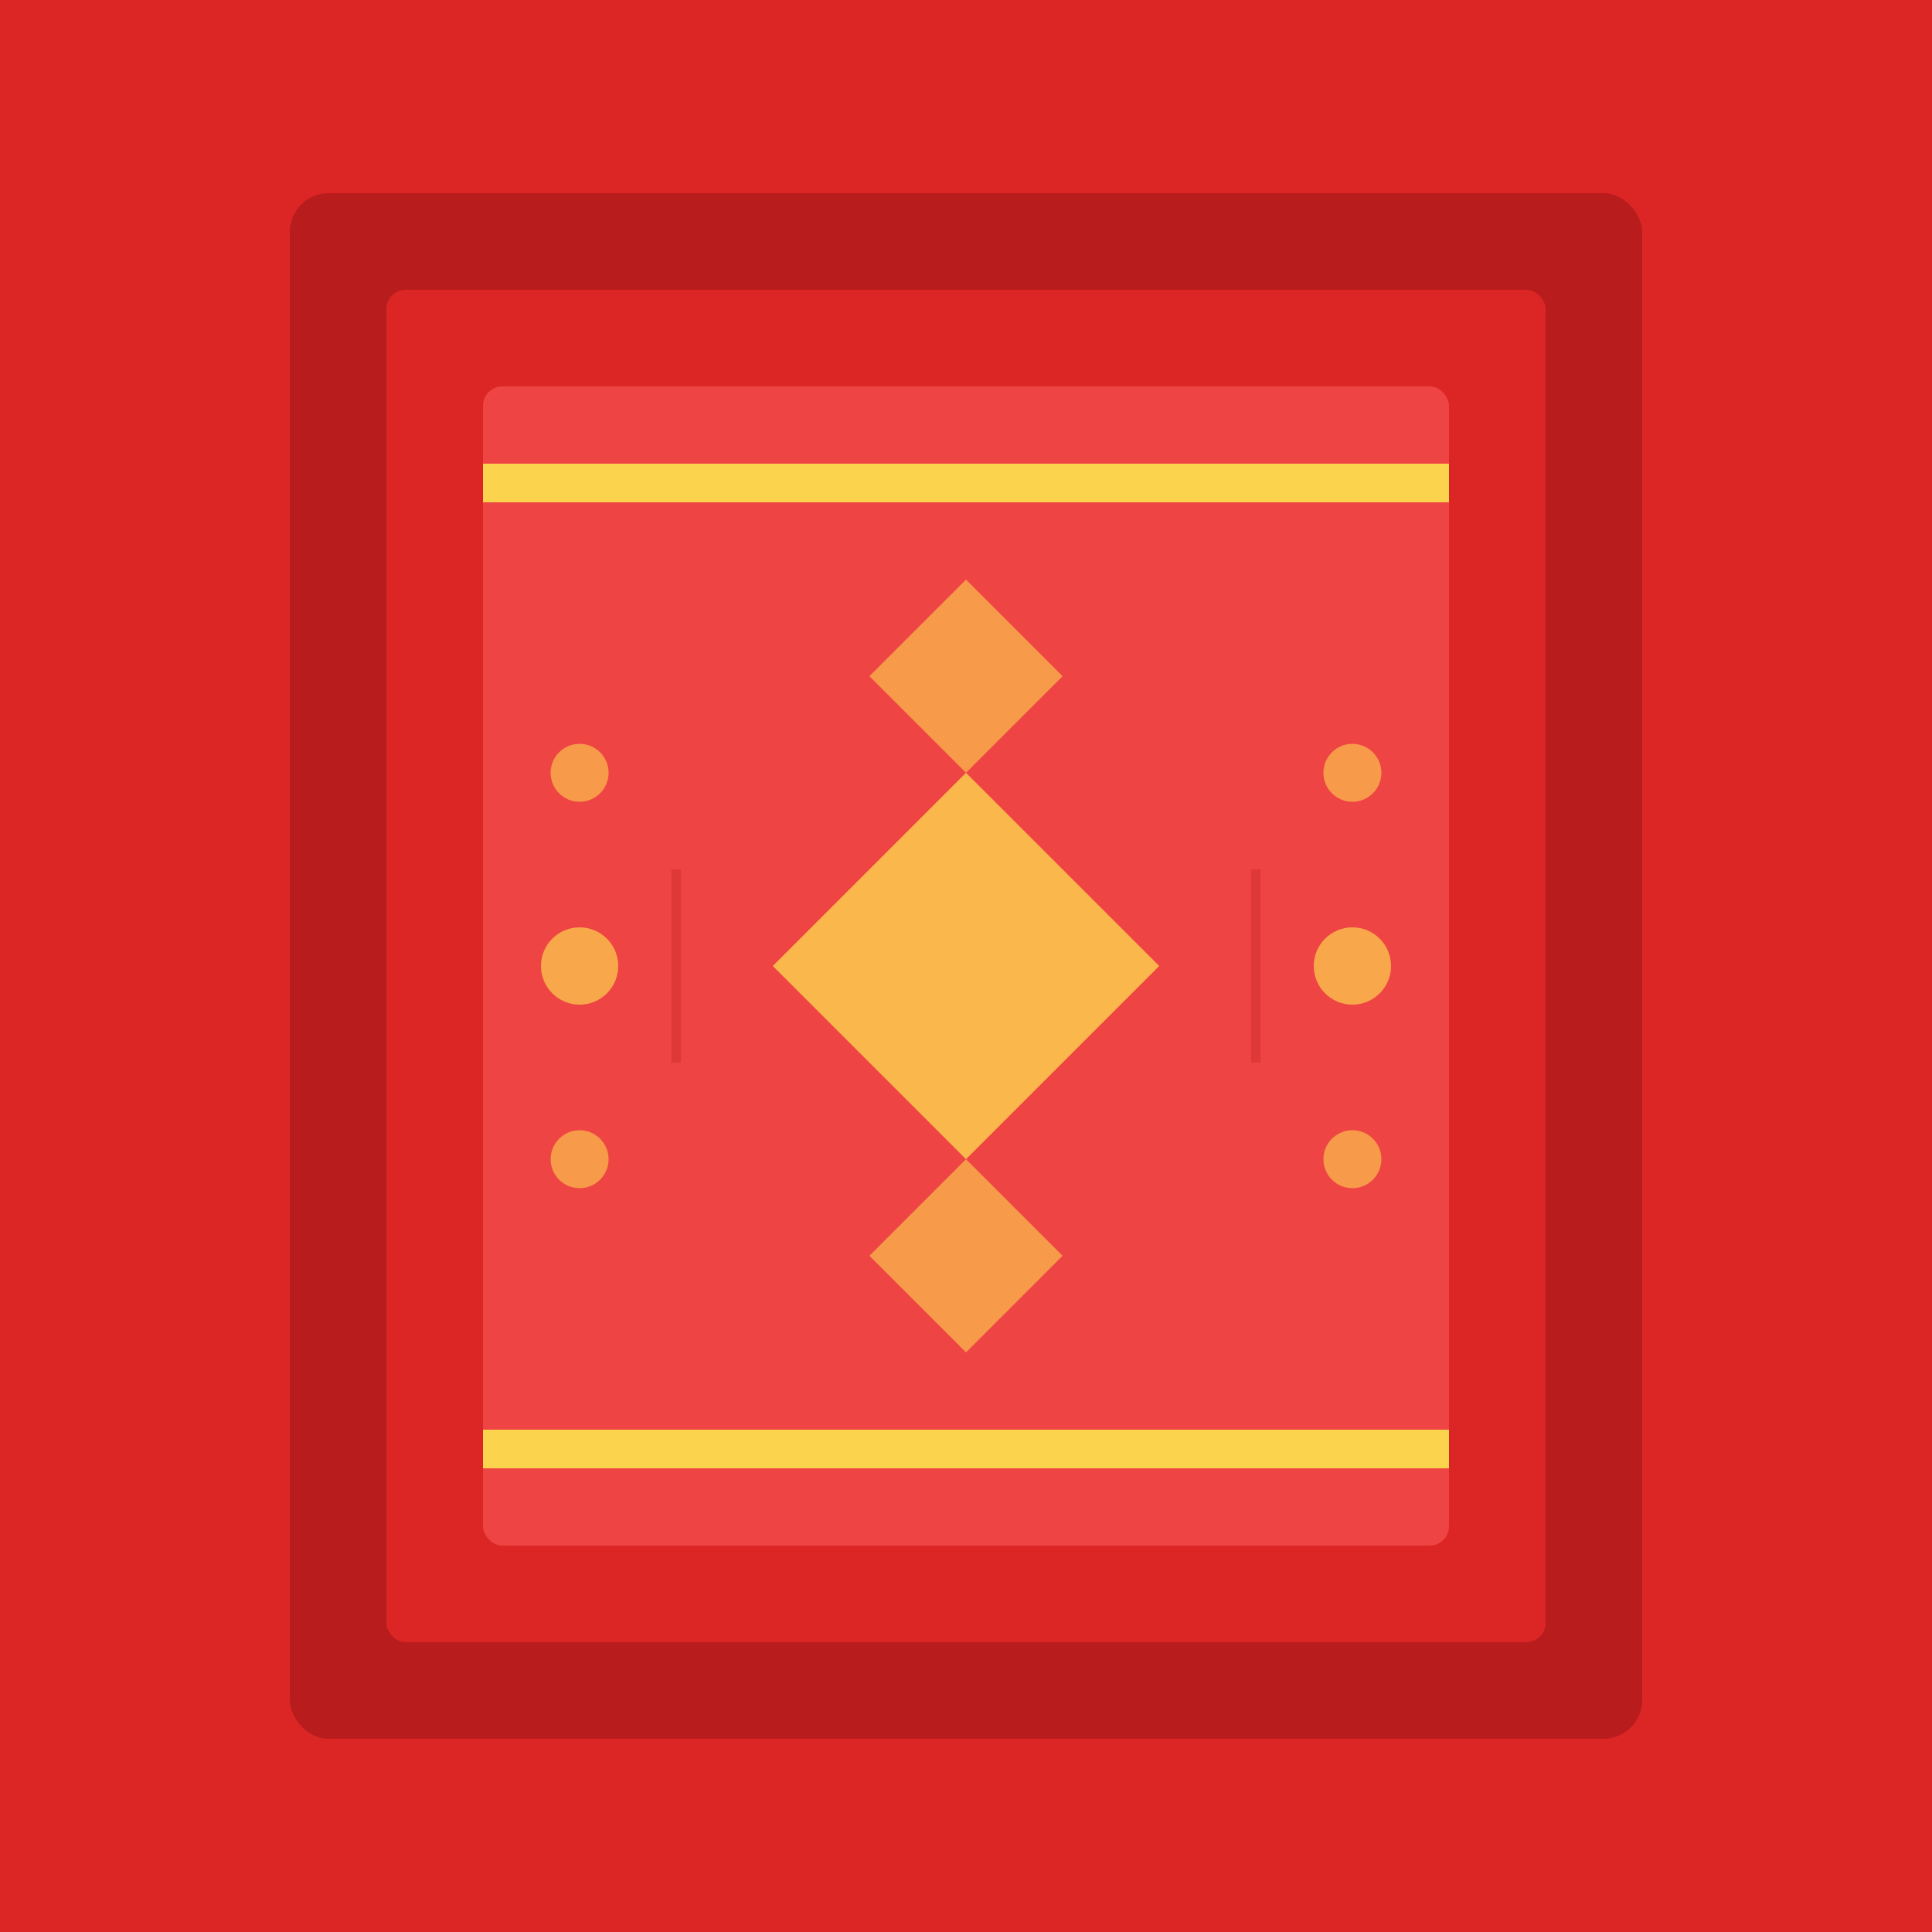 <svg xmlns="http://www.w3.org/2000/svg" viewBox="0 0 100 100">
  <!-- Background -->
  <rect width="100" height="100" fill="#DC2626"/>

  <!-- Carpet pattern -->
  <rect x="15" y="10" width="70" height="80" fill="#B91C1C" rx="2"/>

  <!-- Decorative border -->
  <rect x="20" y="15" width="60" height="70" fill="#DC2626" rx="1"/>

  <!-- Inner pattern -->
  <rect x="25" y="20" width="50" height="60" fill="#EF4444" rx="1"/>

  <!-- Top decorative line -->
  <line x1="25" y1="25" x2="75" y2="25" stroke="#FCD34D" stroke-width="2"/>

  <!-- Bottom decorative line -->
  <line x1="25" y1="75" x2="75" y2="75" stroke="#FCD34D" stroke-width="2"/>

  <!-- Center ornament - diamond shape -->
  <path d="M 50 40 L 60 50 L 50 60 L 40 50 Z" fill="#FCD34D" opacity="0.8"/>

  <!-- Smaller diamonds -->
  <path d="M 50 30 L 55 35 L 50 40 L 45 35 Z" fill="#FCD34D" opacity="0.6"/>
  <path d="M 50 60 L 55 65 L 50 70 L 45 65 Z" fill="#FCD34D" opacity="0.6"/>

  <!-- Side decorative dots -->
  <circle cx="30" cy="50" r="2" fill="#FCD34D" opacity="0.7"/>
  <circle cx="70" cy="50" r="2" fill="#FCD34D" opacity="0.7"/>
  <circle cx="30" cy="40" r="1.5" fill="#FCD34D" opacity="0.6"/>
  <circle cx="70" cy="40" r="1.5" fill="#FCD34D" opacity="0.6"/>
  <circle cx="30" cy="60" r="1.5" fill="#FCD34D" opacity="0.6"/>
  <circle cx="70" cy="60" r="1.5" fill="#FCD34D" opacity="0.6"/>

  <!-- Texture lines -->
  <line x1="35" y1="45" x2="35" y2="55" stroke="#B91C1C" stroke-width="0.5" opacity="0.3"/>
  <line x1="65" y1="45" x2="65" y2="55" stroke="#B91C1C" stroke-width="0.5" opacity="0.3"/>

  <!-- Fringe effect at top -->
  <line x1="25" y1="15" x2="25" y2="20" stroke="#DC2626" stroke-width="1"/>
  <line x1="30" y1="15" x2="30" y2="20" stroke="#DC2626" stroke-width="1"/>
  <line x1="35" y1="15" x2="35" y2="20" stroke="#DC2626" stroke-width="1"/>
  <line x1="40" y1="15" x2="40" y2="20" stroke="#DC2626" stroke-width="1"/>
  <line x1="45" y1="15" x2="45" y2="20" stroke="#DC2626" stroke-width="1"/>
  <line x1="50" y1="15" x2="50" y2="20" stroke="#DC2626" stroke-width="1"/>
  <line x1="55" y1="15" x2="55" y2="20" stroke="#DC2626" stroke-width="1"/>
  <line x1="60" y1="15" x2="60" y2="20" stroke="#DC2626" stroke-width="1"/>
  <line x1="65" y1="15" x2="65" y2="20" stroke="#DC2626" stroke-width="1"/>
  <line x1="70" y1="15" x2="70" y2="20" stroke="#DC2626" stroke-width="1"/>
  <line x1="75" y1="15" x2="75" y2="20" stroke="#DC2626" stroke-width="1"/>

  <!-- Fringe effect at bottom -->
  <line x1="25" y1="80" x2="25" y2="85" stroke="#DC2626" stroke-width="1"/>
  <line x1="30" y1="80" x2="30" y2="85" stroke="#DC2626" stroke-width="1"/>
  <line x1="35" y1="80" x2="35" y2="85" stroke="#DC2626" stroke-width="1"/>
  <line x1="40" y1="80" x2="40" y2="85" stroke="#DC2626" stroke-width="1"/>
  <line x1="45" y1="80" x2="45" y2="85" stroke="#DC2626" stroke-width="1"/>
  <line x1="50" y1="80" x2="50" y2="85" stroke="#DC2626" stroke-width="1"/>
  <line x1="55" y1="80" x2="55" y2="85" stroke="#DC2626" stroke-width="1"/>
  <line x1="60" y1="80" x2="60" y2="85" stroke="#DC2626" stroke-width="1"/>
  <line x1="65" y1="80" x2="65" y2="85" stroke="#DC2626" stroke-width="1"/>
  <line x1="70" y1="80" x2="70" y2="85" stroke="#DC2626" stroke-width="1"/>
  <line x1="75" y1="80" x2="75" y2="85" stroke="#DC2626" stroke-width="1"/>
</svg>
